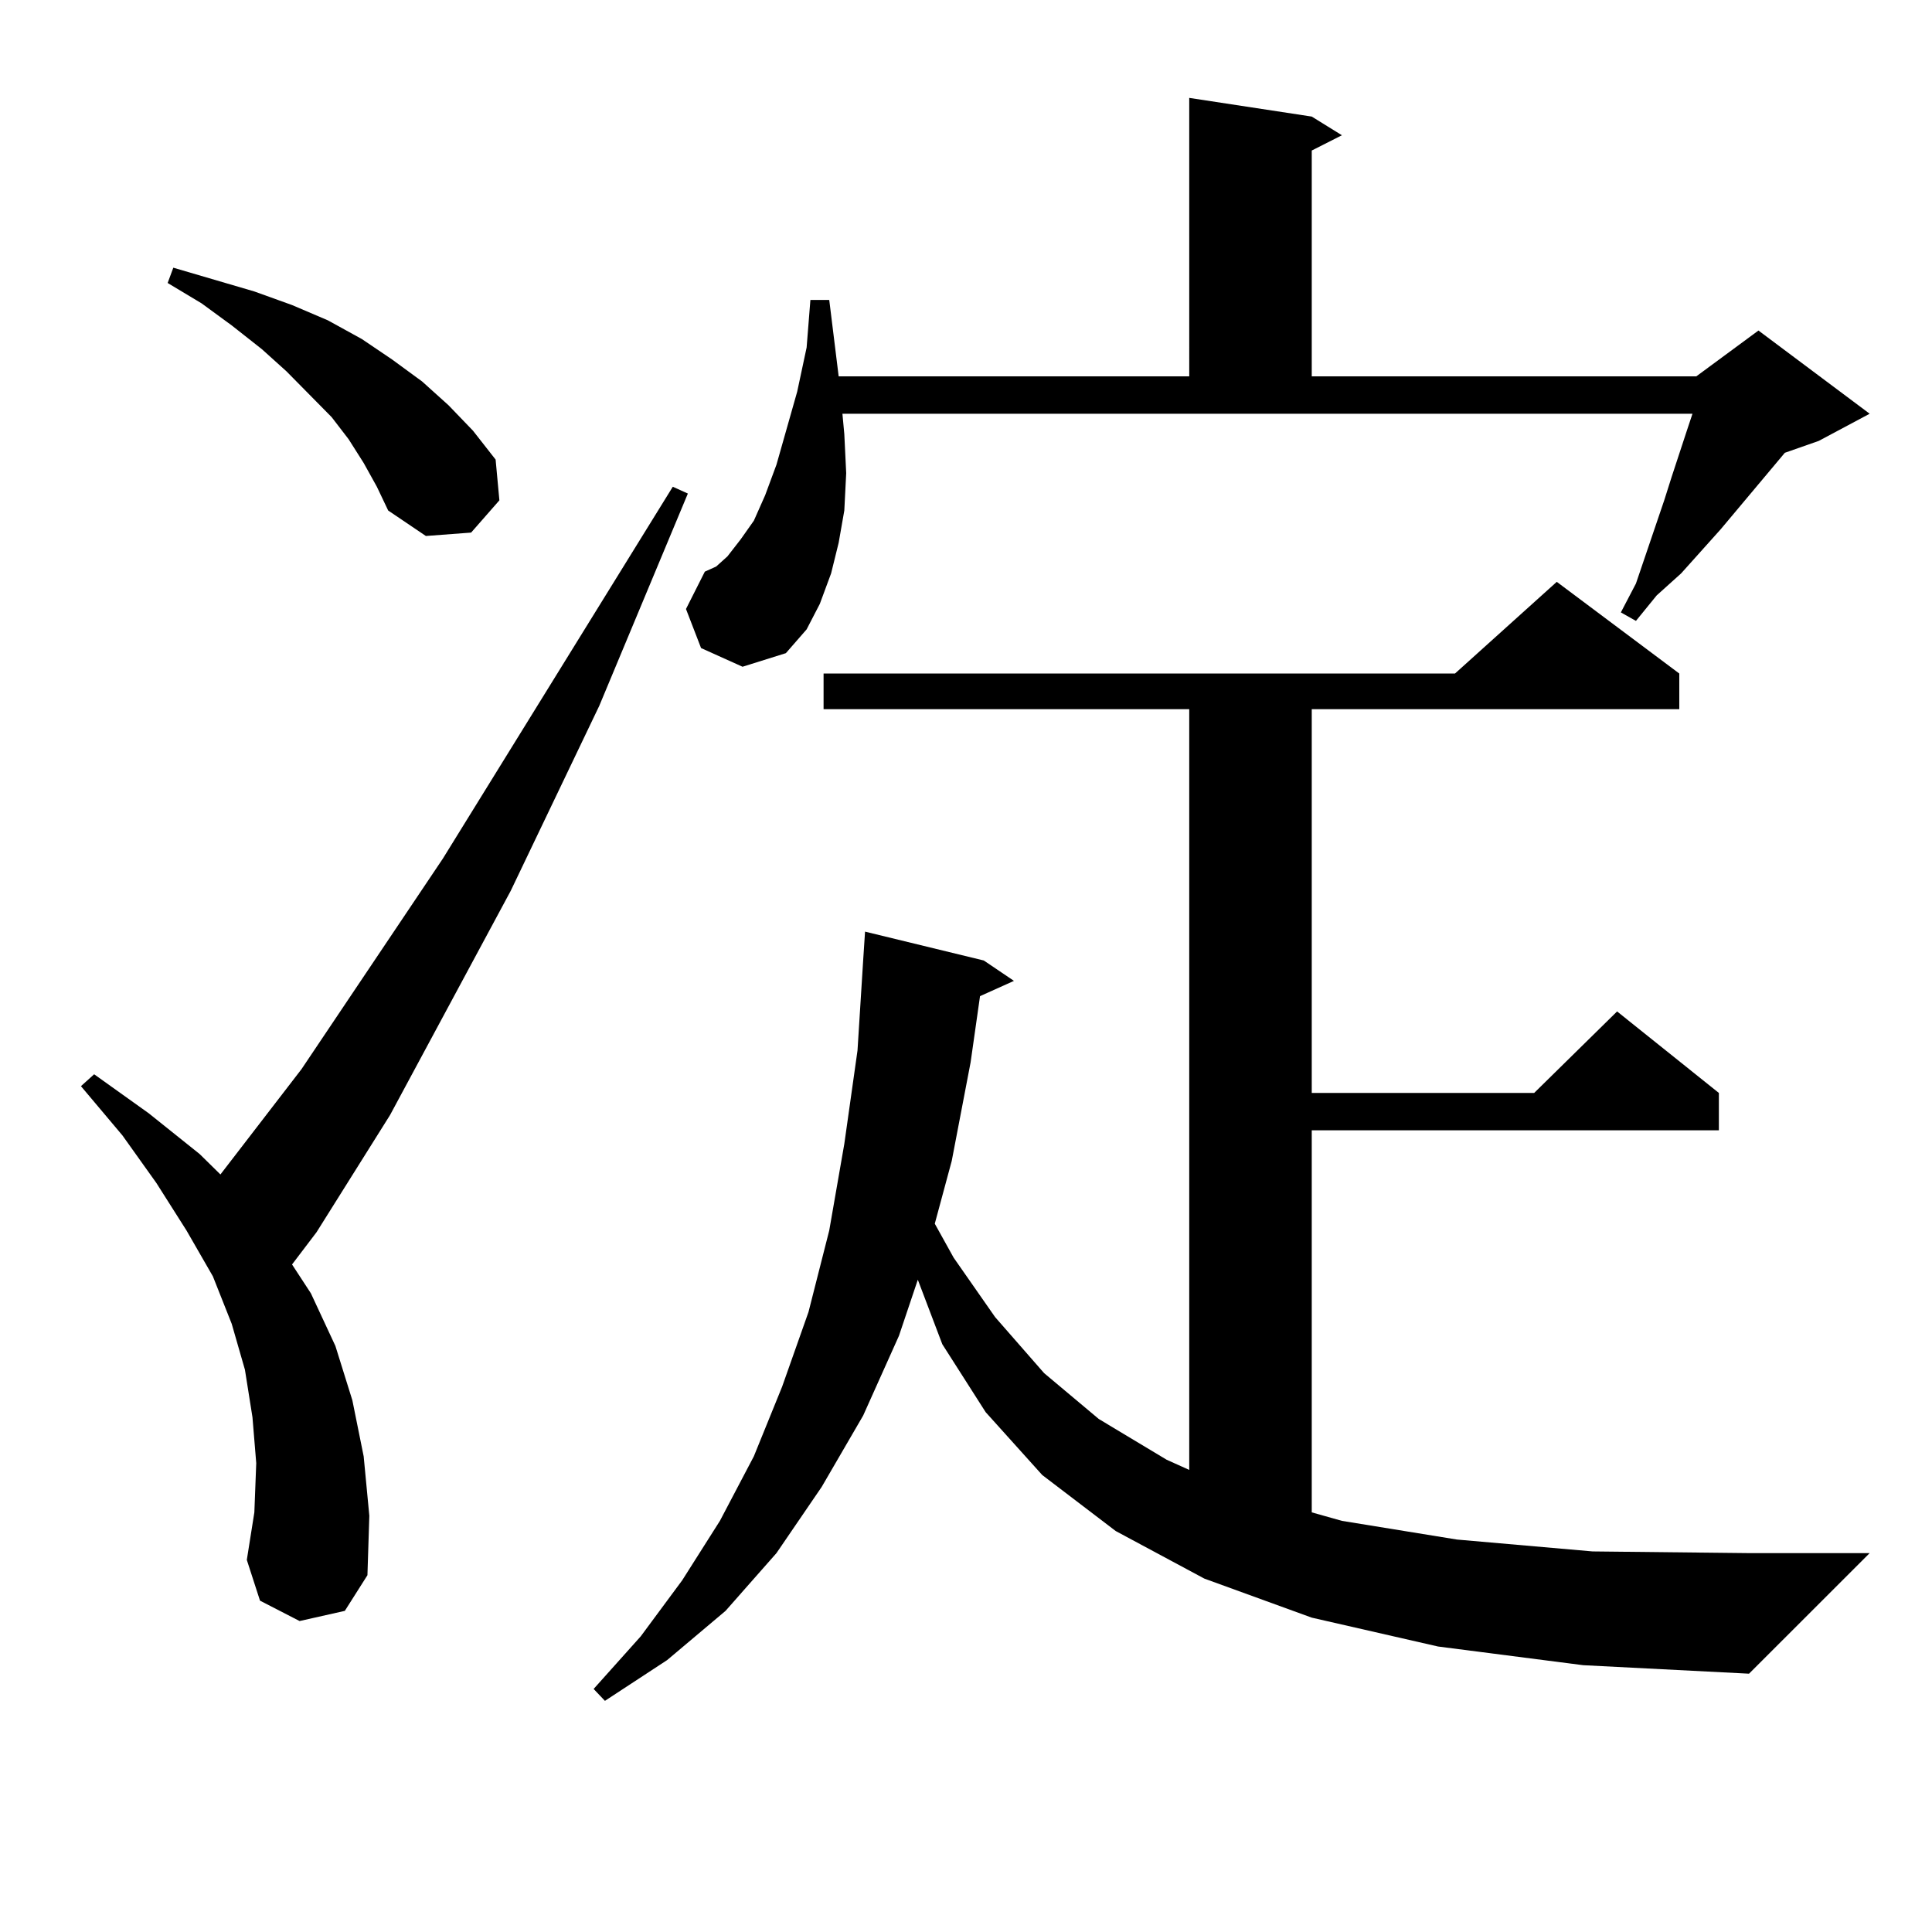 <?xml version="1.0" encoding="utf-8"?>
<!-- Generator: Adobe Illustrator 16.0.0, SVG Export Plug-In . SVG Version: 6.00 Build 0)  -->
<!DOCTYPE svg PUBLIC "-//W3C//DTD SVG 1.1//EN" "http://www.w3.org/Graphics/SVG/1.1/DTD/svg11.dtd">
<svg version="1.1" id="图层_1" xmlns="http://www.w3.org/2000/svg" xmlns:xlink="http://www.w3.org/1999/xlink" x="0px" y="0px"
	 width="1000px" height="1000px" viewBox="0 0 1000 1000" enable-background="new 0 0 1000 1000" xml:space="preserve">
<path d="M155.069,839.047L134.582,828.5l-6.829-21.094l3.902-24.609l0.976-25.488l-1.951-23.73l-3.902-24.609l-6.829-23.73
	l-9.756-24.609l-13.658-23.73l-15.609-24.609l-17.561-24.609l-21.463-25.488l6.829-6.152l28.292,20.215l26.341,21.094l10.731,10.547
	l41.95-54.492l73.169-108.984l119.021-192.48l7.805,3.516l-45.853,109.863l-45.853,95.801l-62.438,116.016l-38.048,60.645
	l-12.683,16.699l9.756,14.941l12.683,27.246l8.78,28.125l5.854,29.004l2.927,30.762l-0.976,30.762l-11.707,18.457L155.069,839.047z
	 M188.239,239.633l-7.805-12.305l-8.78-11.426l-23.414-23.73l-12.683-11.426l-15.609-12.305l-15.609-11.426l-17.561-10.547
	l2.927-7.91l41.95,12.305l19.512,7.031l18.536,7.91l17.561,9.668l15.609,10.547l15.609,11.426l13.658,12.305l12.683,13.184
	l11.707,14.941l1.951,21.094l-14.634,16.699l-23.414,1.758l-19.512-13.184l-5.854-12.305L188.239,239.633z M744.323,852.23
	l-65.364-14.941l-55.608-20.215l-45.853-24.609l-38.048-29.004l-29.268-32.52l-22.438-35.156l-12.683-33.398l-9.756,29.004
	l-18.536,41.309l-21.463,36.914l-23.414,34.277l-26.341,29.883l-30.243,25.488l-32.194,21.094l-5.854-6.152l24.39-27.246
	l21.463-29.004l19.512-30.762l17.561-33.398l14.634-36.035l13.658-38.672l10.731-42.188l7.805-44.824l6.829-48.34l2.927-46.582
	l0.976-14.941l61.462,14.941l15.609,10.547l-17.561,7.91l-4.878,34.277l-9.756,50.977l-8.78,32.52l9.756,17.578l21.463,30.762
	l25.365,29.004l28.292,23.73l35.121,21.094l11.707,5.273v-393.75H426.282v-18.457h326.821l52.682-47.461l63.413,47.461v18.457
	H678.959v198.633h115.119l42.926-42.188l52.682,42.188v19.336H678.959v197.754l15.609,4.395l59.511,9.668l70.242,6.152l80.974,0.879
	h62.438l-62.438,62.402l-85.852-4.395L744.323,852.23z M362.869,335.433l-7.805-20.215l9.756-19.336l5.854-2.637l5.854-5.273
	l6.829-8.789l6.829-9.668l5.854-13.184l5.854-15.82l10.731-37.793l4.878-22.852l1.951-24.609h9.756l4.878,39.551h181.459V50.668
	l63.413,9.668l15.609,9.668l-15.609,7.91v116.895h199.02l32.194-23.73l57.56,43.066l-26.341,14.063l-17.561,6.152l-33.17,39.551
	l-20.487,22.852l-12.683,11.426l-10.731,13.184l-7.805-4.395l7.805-14.941l14.634-43.066l3.902-12.305l7.805-23.73l2.927-8.789
	H436.038l0.976,10.547l0.976,20.215l-0.976,19.336l-2.927,16.699l-3.902,15.82l-5.854,15.82l-6.829,13.184l-10.731,12.305
	l-22.438,7.031L362.869,335.433z"/>
</svg>
